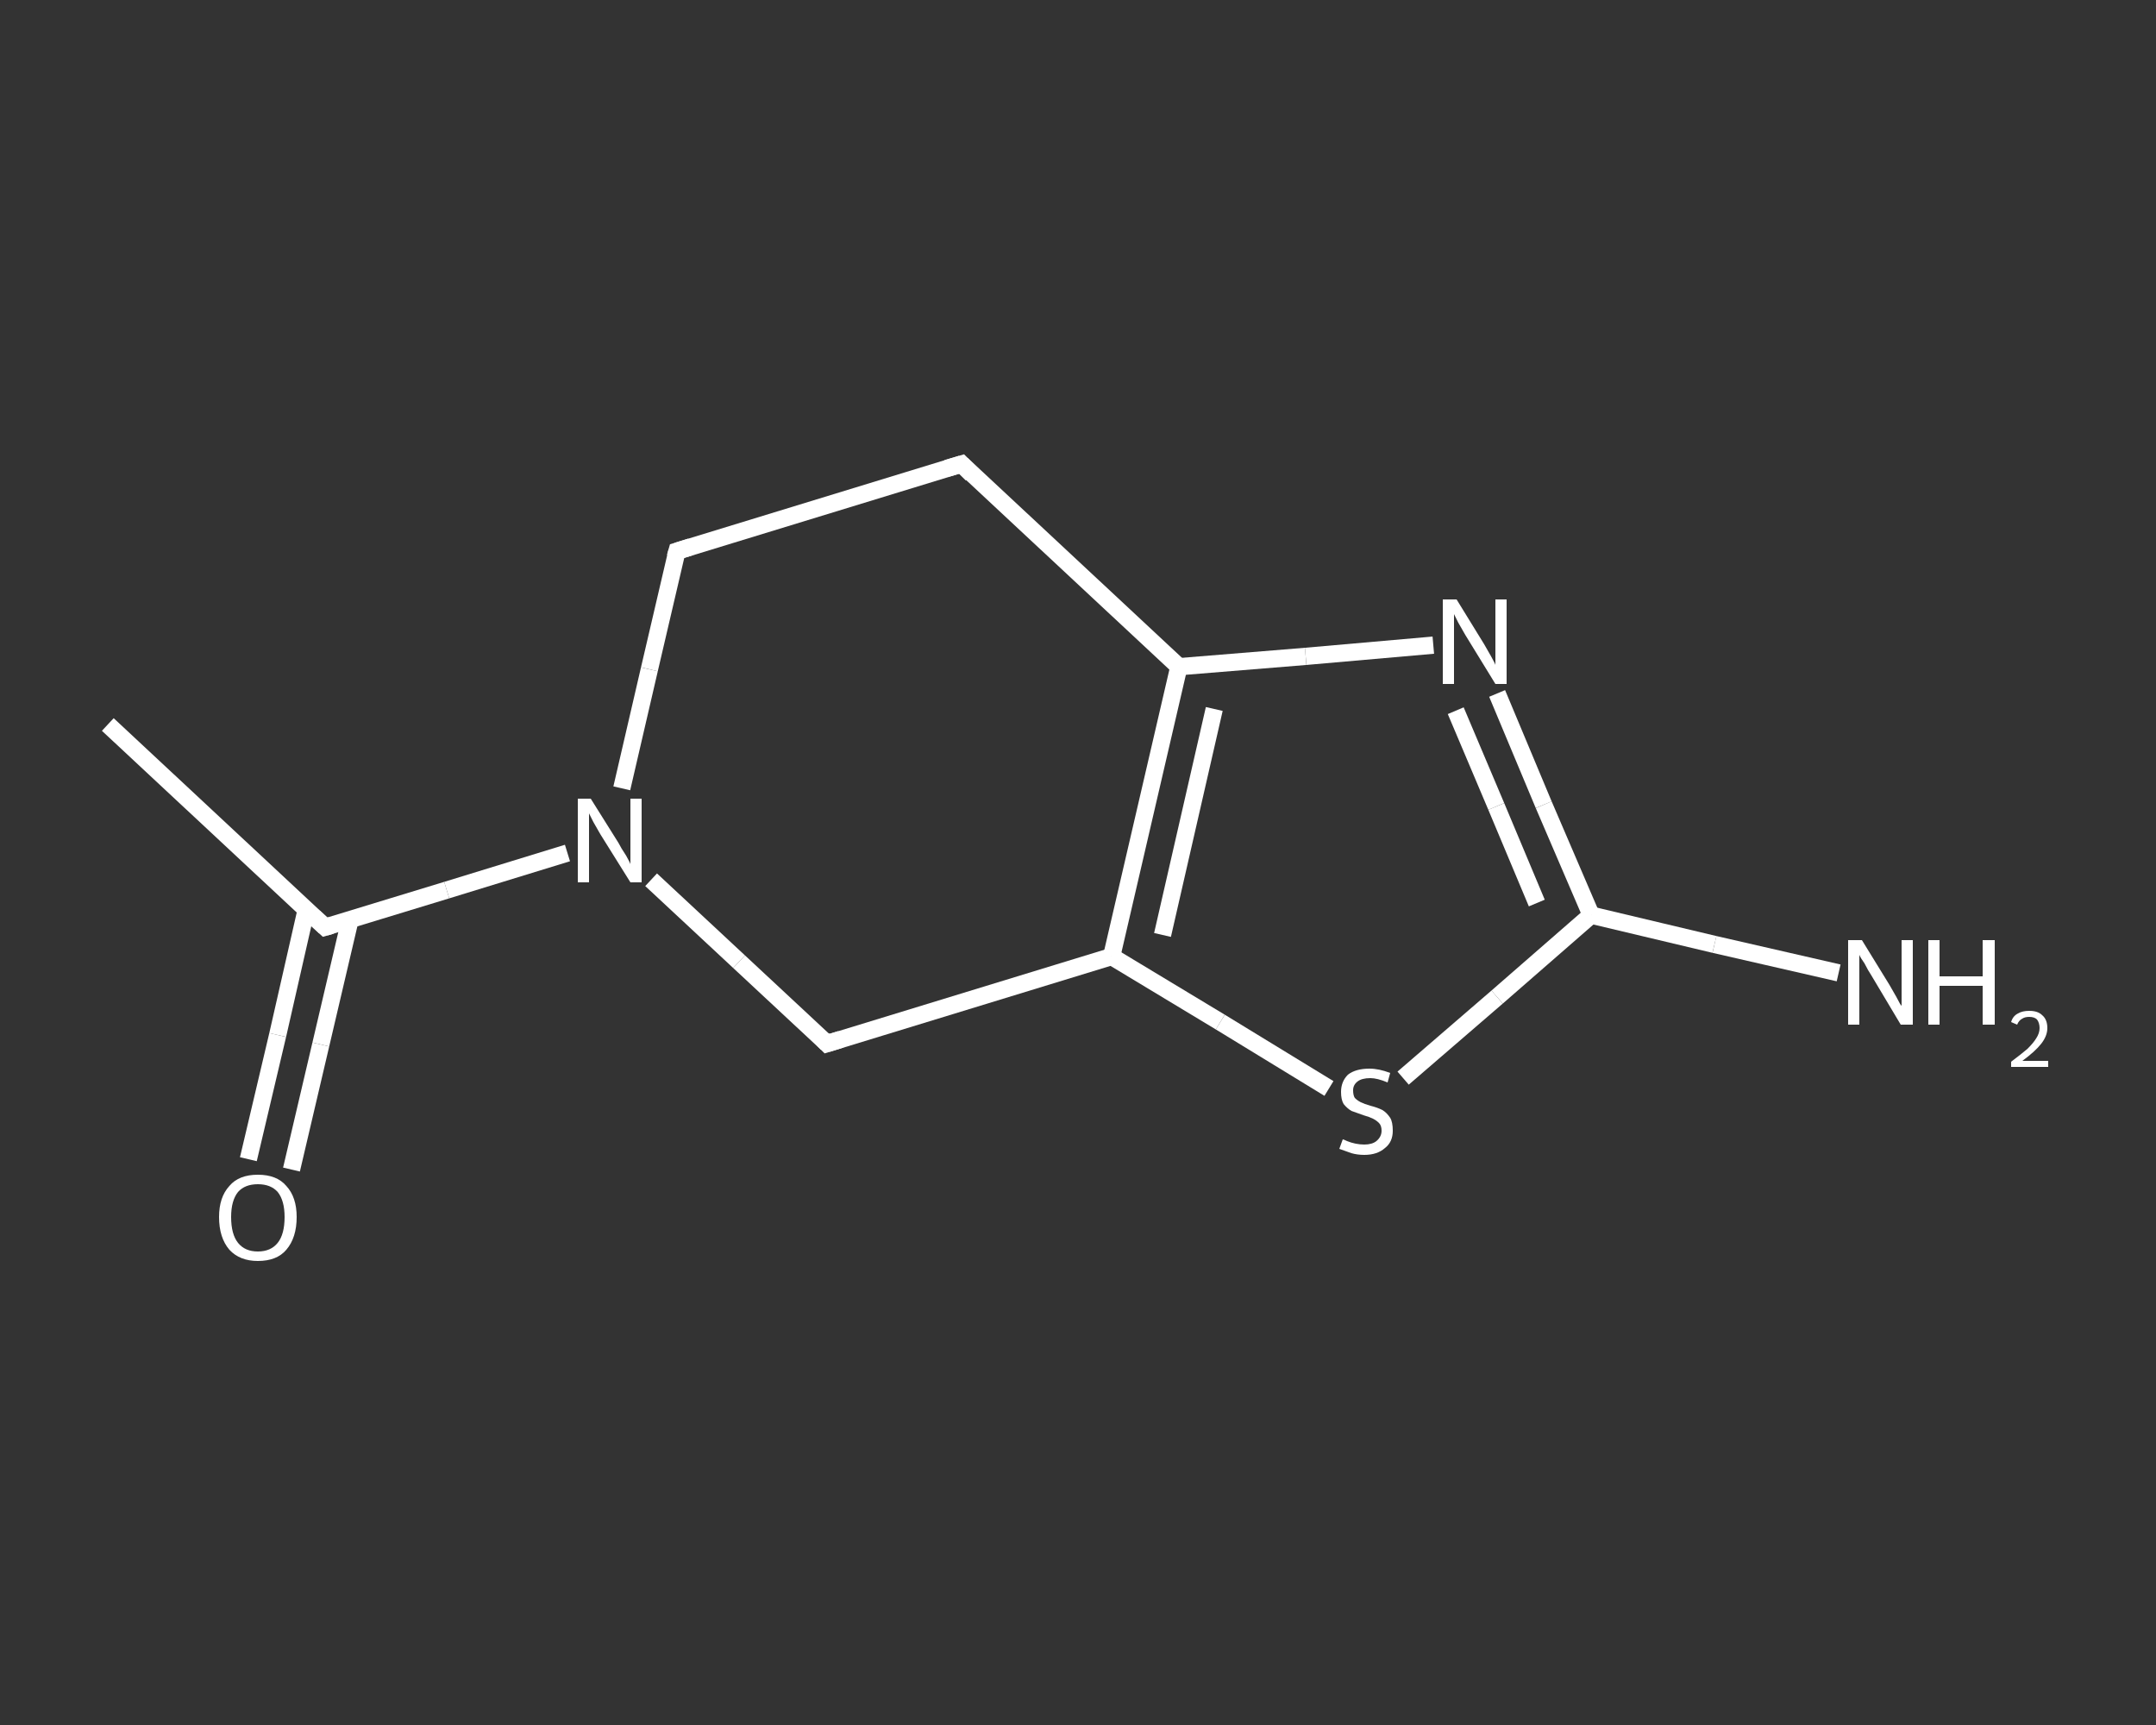 <?xml version='1.0' encoding='iso-8859-1'?>
<svg version='1.1' baseProfile='full'
              xmlns='http://www.w3.org/2000/svg'
                      xmlns:rdkit='http://www.rdkit.org/xml'
                      xmlns:xlink='http://www.w3.org/1999/xlink'
                  xml:space='preserve'
width='250px' height='200px' viewBox='0 0 250 200'>
<rect x="0" y="0" width="250" height="200" fill="#333333" stroke="none"/>
<!-- END OF HEADER -->
<rect style='opacity:1.0;fill:transparent;stroke:none' width='250.0' height='200.0' x='0.0' y='0.0'> </rect>
<path class='bond-0 atom-0 atom-1' d='M 12.5,84.0 L 37.7,107.5' style='fill:none;fill-rule:evenodd;stroke:#FFFFFF;stroke-width:2.0px;stroke-linecap:butt;stroke-linejoin:miter;stroke-opacity:1' />
<path class='bond-1 atom-1 atom-2' d='M 35.5,105.5 L 32.2,120.0' style='fill:none;fill-rule:evenodd;stroke:#FFFFFF;stroke-width:2.0px;stroke-linecap:butt;stroke-linejoin:miter;stroke-opacity:1' />
<path class='bond-1 atom-1 atom-2' d='M 32.2,120.0 L 28.8,134.4' style='fill:none;fill-rule:evenodd;stroke:#FFFFFF;stroke-width:2.0px;stroke-linecap:butt;stroke-linejoin:miter;stroke-opacity:1' />
<path class='bond-1 atom-1 atom-2' d='M 40.6,106.6 L 37.2,121.1' style='fill:none;fill-rule:evenodd;stroke:#FFFFFF;stroke-width:2.0px;stroke-linecap:butt;stroke-linejoin:miter;stroke-opacity:1' />
<path class='bond-1 atom-1 atom-2' d='M 37.2,121.1 L 33.8,135.6' style='fill:none;fill-rule:evenodd;stroke:#FFFFFF;stroke-width:2.0px;stroke-linecap:butt;stroke-linejoin:miter;stroke-opacity:1' />
<path class='bond-2 atom-1 atom-3' d='M 37.7,107.5 L 51.8,103.2' style='fill:none;fill-rule:evenodd;stroke:#FFFFFF;stroke-width:2.0px;stroke-linecap:butt;stroke-linejoin:miter;stroke-opacity:1' />
<path class='bond-2 atom-1 atom-3' d='M 51.8,103.2 L 65.8,98.9' style='fill:none;fill-rule:evenodd;stroke:#FFFFFF;stroke-width:2.0px;stroke-linecap:butt;stroke-linejoin:miter;stroke-opacity:1' />
<path class='bond-3 atom-3 atom-4' d='M 72.1,91.4 L 75.3,77.6' style='fill:none;fill-rule:evenodd;stroke:#FFFFFF;stroke-width:2.0px;stroke-linecap:butt;stroke-linejoin:miter;stroke-opacity:1' />
<path class='bond-3 atom-3 atom-4' d='M 75.3,77.6 L 78.5,63.9' style='fill:none;fill-rule:evenodd;stroke:#FFFFFF;stroke-width:2.0px;stroke-linecap:butt;stroke-linejoin:miter;stroke-opacity:1' />
<path class='bond-4 atom-4 atom-5' d='M 78.5,63.9 L 111.5,53.8' style='fill:none;fill-rule:evenodd;stroke:#FFFFFF;stroke-width:2.0px;stroke-linecap:butt;stroke-linejoin:miter;stroke-opacity:1' />
<path class='bond-5 atom-5 atom-6' d='M 111.5,53.8 L 136.7,77.3' style='fill:none;fill-rule:evenodd;stroke:#FFFFFF;stroke-width:2.0px;stroke-linecap:butt;stroke-linejoin:miter;stroke-opacity:1' />
<path class='bond-6 atom-6 atom-7' d='M 136.7,77.3 L 151.4,76.1' style='fill:none;fill-rule:evenodd;stroke:#FFFFFF;stroke-width:2.0px;stroke-linecap:butt;stroke-linejoin:miter;stroke-opacity:1' />
<path class='bond-6 atom-6 atom-7' d='M 151.4,76.1 L 166.2,74.8' style='fill:none;fill-rule:evenodd;stroke:#FFFFFF;stroke-width:2.0px;stroke-linecap:butt;stroke-linejoin:miter;stroke-opacity:1' />
<path class='bond-7 atom-7 atom-8' d='M 173.6,80.4 L 179.0,93.3' style='fill:none;fill-rule:evenodd;stroke:#FFFFFF;stroke-width:2.0px;stroke-linecap:butt;stroke-linejoin:miter;stroke-opacity:1' />
<path class='bond-7 atom-7 atom-8' d='M 179.0,93.3 L 184.5,106.1' style='fill:none;fill-rule:evenodd;stroke:#FFFFFF;stroke-width:2.0px;stroke-linecap:butt;stroke-linejoin:miter;stroke-opacity:1' />
<path class='bond-7 atom-7 atom-8' d='M 168.8,82.4 L 173.5,93.5' style='fill:none;fill-rule:evenodd;stroke:#FFFFFF;stroke-width:2.0px;stroke-linecap:butt;stroke-linejoin:miter;stroke-opacity:1' />
<path class='bond-7 atom-7 atom-8' d='M 173.5,93.5 L 178.2,104.7' style='fill:none;fill-rule:evenodd;stroke:#FFFFFF;stroke-width:2.0px;stroke-linecap:butt;stroke-linejoin:miter;stroke-opacity:1' />
<path class='bond-8 atom-8 atom-9' d='M 184.5,106.1 L 198.8,109.5' style='fill:none;fill-rule:evenodd;stroke:#FFFFFF;stroke-width:2.0px;stroke-linecap:butt;stroke-linejoin:miter;stroke-opacity:1' />
<path class='bond-8 atom-8 atom-9' d='M 198.8,109.5 L 213.2,112.8' style='fill:none;fill-rule:evenodd;stroke:#FFFFFF;stroke-width:2.0px;stroke-linecap:butt;stroke-linejoin:miter;stroke-opacity:1' />
<path class='bond-9 atom-8 atom-10' d='M 184.5,106.1 L 173.6,115.6' style='fill:none;fill-rule:evenodd;stroke:#FFFFFF;stroke-width:2.0px;stroke-linecap:butt;stroke-linejoin:miter;stroke-opacity:1' />
<path class='bond-9 atom-8 atom-10' d='M 173.6,115.6 L 162.7,125.0' style='fill:none;fill-rule:evenodd;stroke:#FFFFFF;stroke-width:2.0px;stroke-linecap:butt;stroke-linejoin:miter;stroke-opacity:1' />
<path class='bond-10 atom-10 atom-11' d='M 154.1,126.2 L 141.5,118.5' style='fill:none;fill-rule:evenodd;stroke:#FFFFFF;stroke-width:2.0px;stroke-linecap:butt;stroke-linejoin:miter;stroke-opacity:1' />
<path class='bond-10 atom-10 atom-11' d='M 141.5,118.5 L 128.9,110.9' style='fill:none;fill-rule:evenodd;stroke:#FFFFFF;stroke-width:2.0px;stroke-linecap:butt;stroke-linejoin:miter;stroke-opacity:1' />
<path class='bond-11 atom-11 atom-12' d='M 128.9,110.9 L 95.9,121.0' style='fill:none;fill-rule:evenodd;stroke:#FFFFFF;stroke-width:2.0px;stroke-linecap:butt;stroke-linejoin:miter;stroke-opacity:1' />
<path class='bond-12 atom-12 atom-3' d='M 95.9,121.0 L 85.7,111.5' style='fill:none;fill-rule:evenodd;stroke:#FFFFFF;stroke-width:2.0px;stroke-linecap:butt;stroke-linejoin:miter;stroke-opacity:1' />
<path class='bond-12 atom-12 atom-3' d='M 85.7,111.5 L 75.5,102.0' style='fill:none;fill-rule:evenodd;stroke:#FFFFFF;stroke-width:2.0px;stroke-linecap:butt;stroke-linejoin:miter;stroke-opacity:1' />
<path class='bond-13 atom-11 atom-6' d='M 128.9,110.9 L 136.7,77.3' style='fill:none;fill-rule:evenodd;stroke:#FFFFFF;stroke-width:2.0px;stroke-linecap:butt;stroke-linejoin:miter;stroke-opacity:1' />
<path class='bond-13 atom-11 atom-6' d='M 134.8,108.4 L 140.8,82.2' style='fill:none;fill-rule:evenodd;stroke:#FFFFFF;stroke-width:2.0px;stroke-linecap:butt;stroke-linejoin:miter;stroke-opacity:1' />
<path d='M 36.4,106.3 L 37.7,107.5 L 38.4,107.3' style='fill:none;stroke:#FFFFFF;stroke-width:2.0px;stroke-linecap:butt;stroke-linejoin:miter;stroke-opacity:1;' />
<path d='M 78.3,64.6 L 78.5,63.9 L 80.1,63.4' style='fill:none;stroke:#FFFFFF;stroke-width:2.0px;stroke-linecap:butt;stroke-linejoin:miter;stroke-opacity:1;' />
<path d='M 109.8,54.3 L 111.5,53.8 L 112.7,55.0' style='fill:none;stroke:#FFFFFF;stroke-width:2.0px;stroke-linecap:butt;stroke-linejoin:miter;stroke-opacity:1;' />
<path d='M 97.5,120.5 L 95.9,121.0 L 95.4,120.5' style='fill:none;stroke:#FFFFFF;stroke-width:2.0px;stroke-linecap:butt;stroke-linejoin:miter;stroke-opacity:1;' />
<path class='atom-2' d='M 25.4 141.1
Q 25.4 138.8, 26.6 137.5
Q 27.7 136.2, 29.9 136.2
Q 32.1 136.2, 33.2 137.5
Q 34.4 138.8, 34.4 141.1
Q 34.4 143.5, 33.2 144.9
Q 32.1 146.2, 29.9 146.2
Q 27.8 146.2, 26.6 144.9
Q 25.4 143.5, 25.4 141.1
M 29.9 145.1
Q 31.4 145.1, 32.2 144.1
Q 33.0 143.1, 33.0 141.1
Q 33.0 139.2, 32.2 138.2
Q 31.4 137.3, 29.9 137.3
Q 28.4 137.3, 27.6 138.2
Q 26.8 139.2, 26.8 141.1
Q 26.8 143.1, 27.6 144.1
Q 28.4 145.1, 29.9 145.1
' fill='#FFFFFF'/>
<path class='atom-3' d='M 68.5 92.6
L 71.7 97.7
Q 72.0 98.3, 72.6 99.2
Q 73.1 100.1, 73.1 100.2
L 73.1 92.6
L 74.4 92.6
L 74.4 102.3
L 73.1 102.3
L 69.6 96.7
Q 69.2 96.0, 68.8 95.3
Q 68.4 94.5, 68.3 94.3
L 68.3 102.3
L 67.0 102.3
L 67.0 92.6
L 68.5 92.6
' fill='#FFFFFF'/>
<path class='atom-7' d='M 168.9 69.5
L 172.1 74.7
Q 172.4 75.2, 172.9 76.1
Q 173.4 77.0, 173.4 77.1
L 173.4 69.5
L 174.7 69.5
L 174.7 79.3
L 173.4 79.3
L 169.9 73.6
Q 169.5 72.9, 169.1 72.2
Q 168.7 71.4, 168.6 71.2
L 168.6 79.3
L 167.3 79.3
L 167.3 69.5
L 168.9 69.5
' fill='#FFFFFF'/>
<path class='atom-9' d='M 215.9 109.0
L 219.1 114.2
Q 219.4 114.7, 219.9 115.6
Q 220.4 116.6, 220.5 116.6
L 220.5 109.0
L 221.8 109.0
L 221.8 118.8
L 220.4 118.8
L 217.0 113.1
Q 216.6 112.5, 216.2 111.7
Q 215.7 111.0, 215.6 110.7
L 215.6 118.8
L 214.3 118.8
L 214.3 109.0
L 215.9 109.0
' fill='#FFFFFF'/>
<path class='atom-9' d='M 223.6 109.0
L 224.9 109.0
L 224.9 113.2
L 229.9 113.2
L 229.9 109.0
L 231.3 109.0
L 231.3 118.8
L 229.9 118.8
L 229.9 114.3
L 224.9 114.3
L 224.9 118.8
L 223.6 118.8
L 223.6 109.0
' fill='#FFFFFF'/>
<path class='atom-9' d='M 233.2 118.5
Q 233.4 117.8, 234.0 117.5
Q 234.5 117.2, 235.3 117.2
Q 236.3 117.2, 236.8 117.7
Q 237.4 118.2, 237.4 119.2
Q 237.4 120.1, 236.7 121.0
Q 236.0 121.9, 234.5 123.0
L 237.5 123.0
L 237.5 123.7
L 233.2 123.7
L 233.2 123.1
Q 234.4 122.2, 235.1 121.6
Q 235.8 120.9, 236.1 120.4
Q 236.5 119.8, 236.5 119.2
Q 236.5 118.6, 236.2 118.2
Q 235.9 117.9, 235.3 117.9
Q 234.8 117.9, 234.5 118.1
Q 234.1 118.3, 233.9 118.8
L 233.2 118.5
' fill='#FFFFFF'/>
<path class='atom-10' d='M 155.7 132.1
Q 155.8 132.1, 156.2 132.3
Q 156.7 132.5, 157.2 132.6
Q 157.7 132.7, 158.2 132.7
Q 159.1 132.7, 159.6 132.3
Q 160.2 131.8, 160.2 131.1
Q 160.2 130.5, 159.9 130.2
Q 159.6 129.9, 159.2 129.7
Q 158.8 129.5, 158.1 129.3
Q 157.3 129.0, 156.7 128.8
Q 156.2 128.5, 155.8 128.0
Q 155.5 127.5, 155.5 126.6
Q 155.5 125.4, 156.3 124.6
Q 157.2 123.9, 158.8 123.9
Q 159.9 123.9, 161.2 124.4
L 160.9 125.5
Q 159.7 125.0, 158.9 125.0
Q 157.9 125.0, 157.4 125.4
Q 156.9 125.8, 156.9 126.4
Q 156.9 127.0, 157.1 127.3
Q 157.4 127.6, 157.8 127.8
Q 158.2 128.0, 158.9 128.2
Q 159.7 128.4, 160.3 128.7
Q 160.8 129.0, 161.2 129.6
Q 161.5 130.1, 161.5 131.1
Q 161.5 132.4, 160.6 133.1
Q 159.7 133.9, 158.2 133.9
Q 157.4 133.9, 156.7 133.7
Q 156.1 133.5, 155.3 133.2
L 155.7 132.1
' fill='#FFFFFF'/>
</svg>
